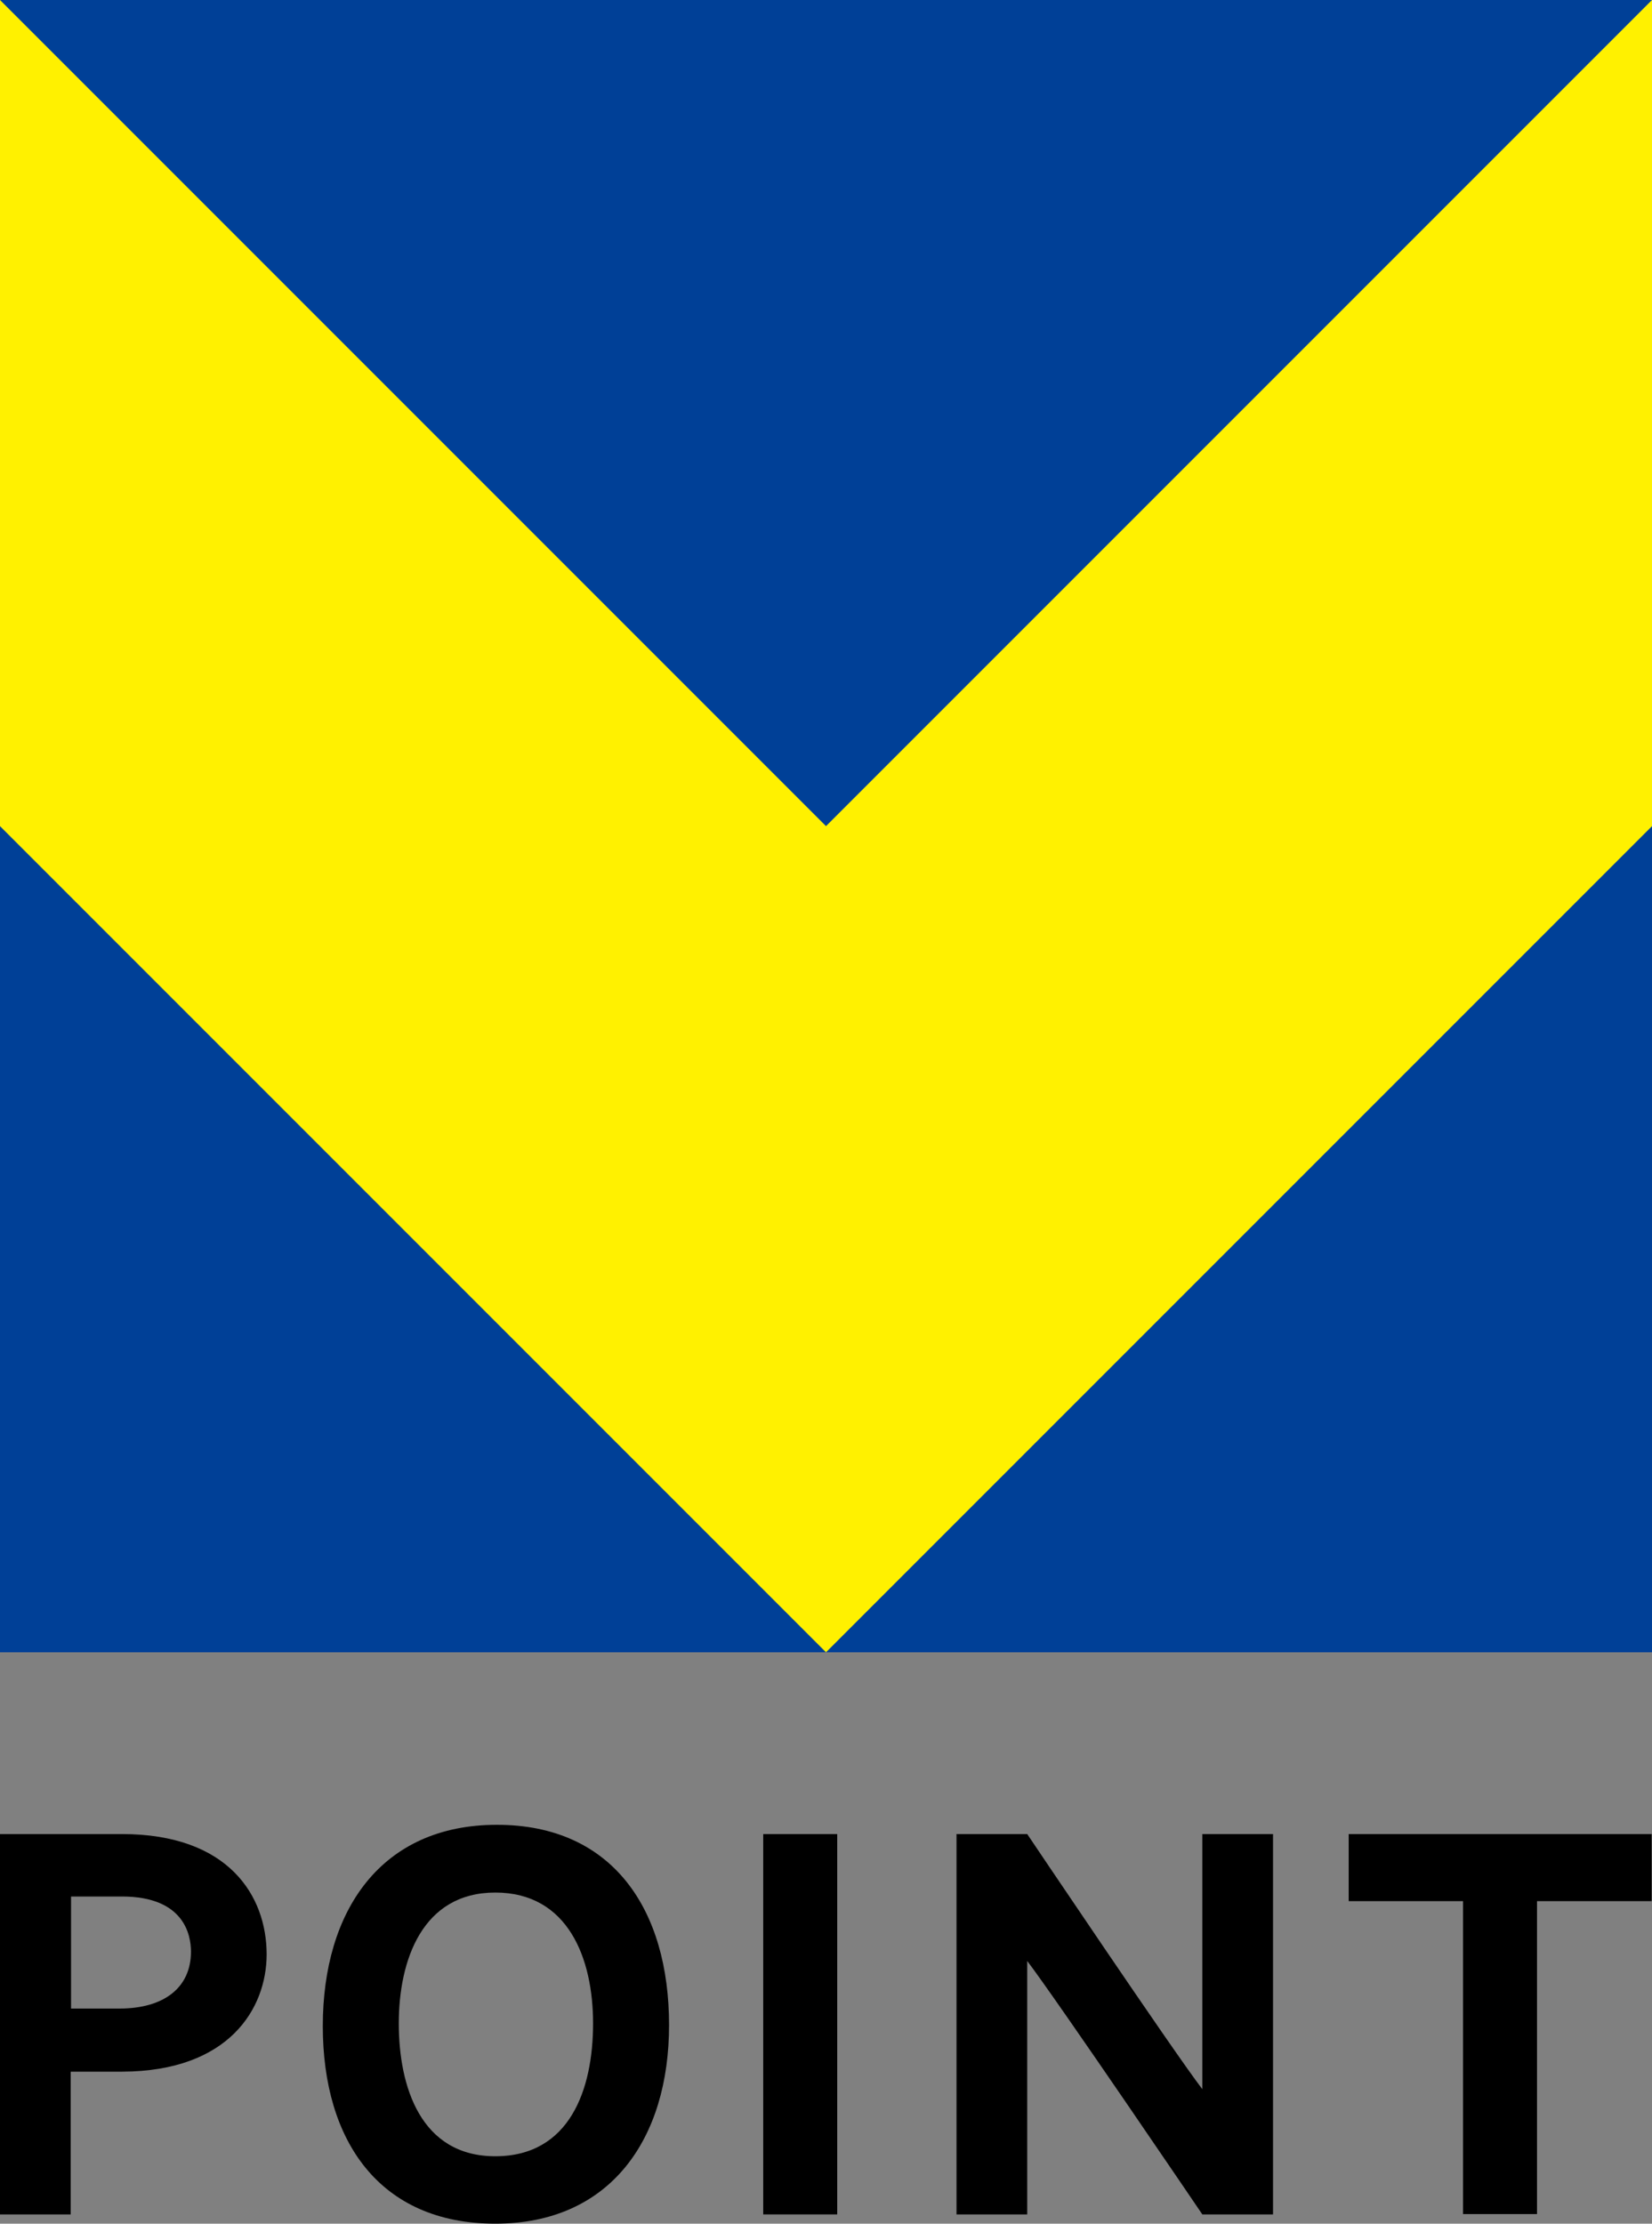 <?xml version="1.0" encoding="UTF-8"?>
<svg id="_レイヤー_2" data-name="レイヤー_2" xmlns="http://www.w3.org/2000/svg" width="50" height="67.29" viewBox="0 0 50 67.29">
  <rect x="0" y="0" width="50" height="67.29" fill="#808080" stroke="none"/>
  <defs>
    <style>
      .cls-1 {
        fill: #004097;
      }

      .cls-2 {
        fill: #fff100;
      }
    </style>
  </defs>
  <g id="contents">
    <g>
      <g>
        <path d="M3.69,55.5c3.24,0,4.38,1.88,4.38,3.64,0,1.64-1.14,3.54-4.37,3.55h-1.56v4.32H0v-11.51h3.69ZM3.62,60.78c1.35,0,2.16-.64,2.16-1.72,0-.5-.2-1.67-2.09-1.67h-1.54v3.39h1.47Z"/>
        <path d="M20.25,61.28c0,3.44-1.77,6.01-5.26,6.01s-5.22-2.49-5.22-5.98,1.76-6.09,5.27-6.09,5.21,2.57,5.21,6.06ZM17.95,61.23c0-1.96-.75-3.96-2.96-3.96s-2.92,2.05-2.92,3.96.66,4.02,2.92,4.02,2.96-2.03,2.96-4.02Z"/>
        <path d="M25.34,67.01h-2.24v-11.51h2.24v11.51Z"/>
        <path d="M36.39,67.01s-4.41-6.5-5.3-7.67v7.67h-2.14v-11.51h2.14s4.41,6.56,5.3,7.72v-7.72h2.14v11.51h-2.14Z"/>
        <path d="M46.52,57.53v9.47h-2.24v-9.47h-3.46v-2.03h9.17v2.03h-3.48Z"/>
      </g>
      <g>
        <rect class="cls-1" x="0" y="0" width="50" height="50"/>
        <polygon class="cls-2" points="25 25 0 0 0 25 25 50 50 25 50 0 25 25"/>
      </g>
    </g>
  </g>
</svg>